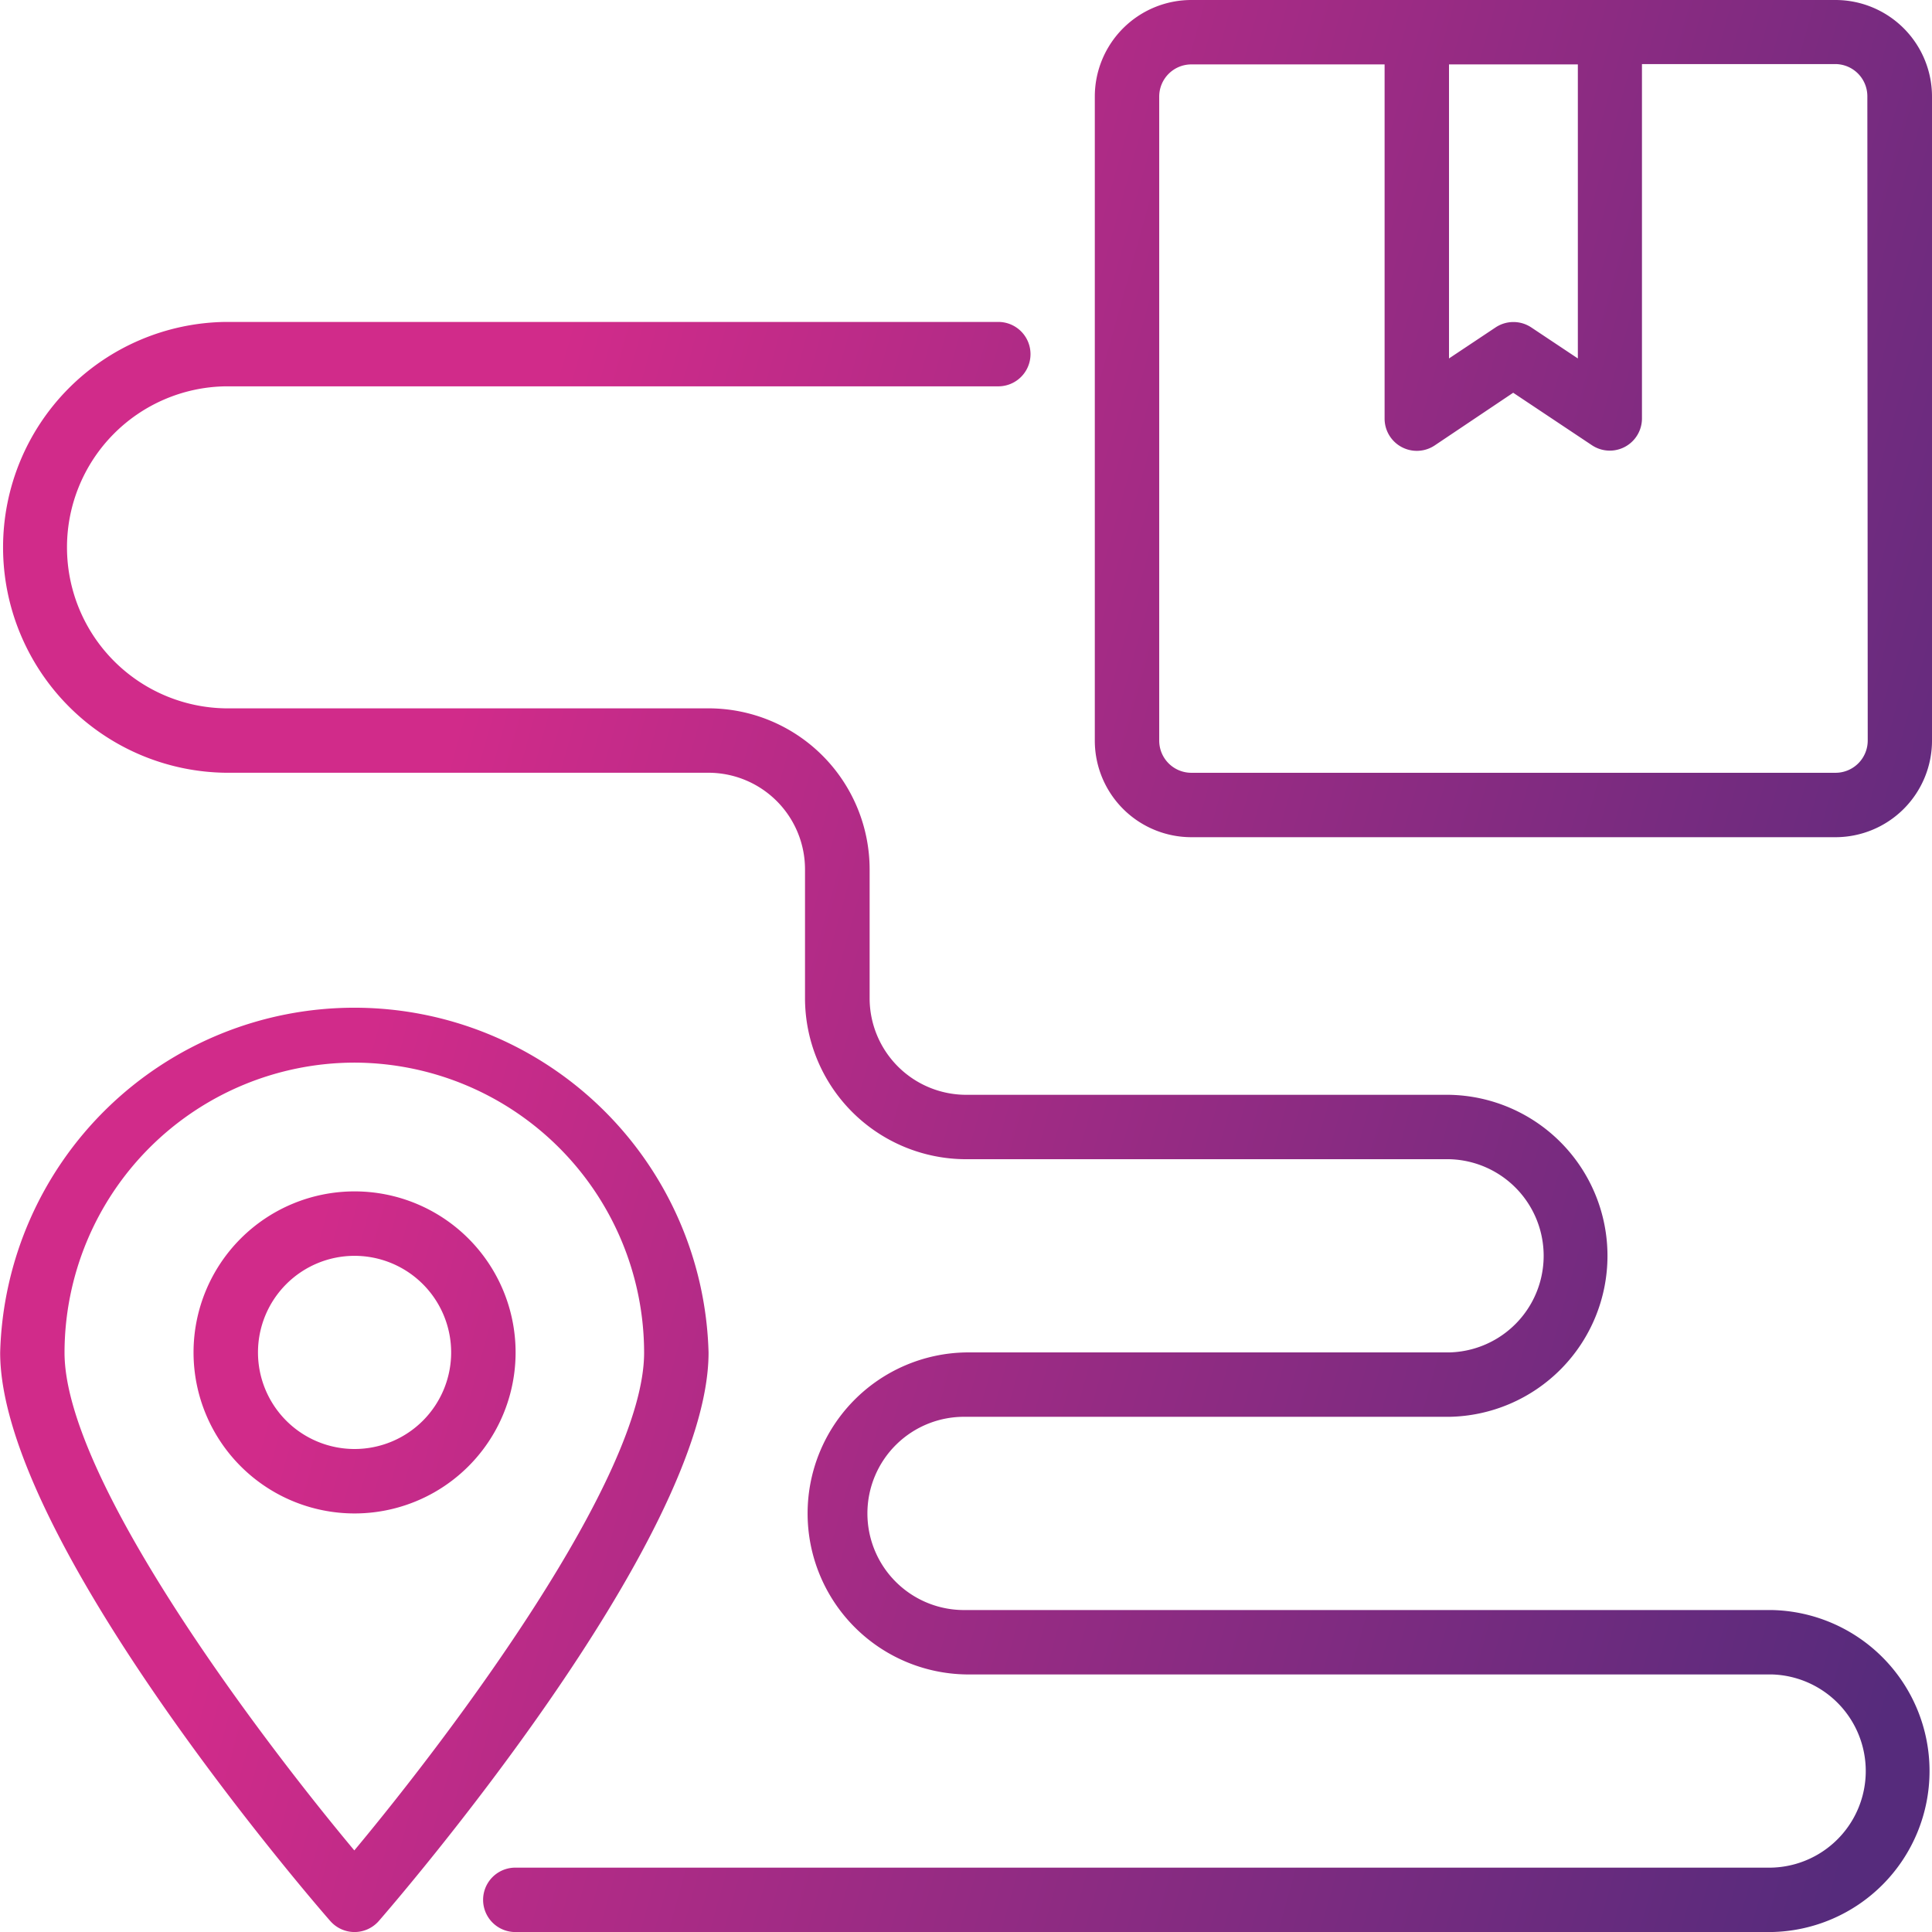 <svg xmlns="http://www.w3.org/2000/svg" xmlns:xlink="http://www.w3.org/1999/xlink" width="46.348" height="46.351" viewBox="0 0 46.348 46.351">
  <defs>
    <linearGradient id="linear-gradient" x1="0.187" y1="0.56" x2="1" y2="0.786" gradientUnits="objectBoundingBox">
      <stop offset="0" stop-color="#d12b8a"/>
      <stop offset="1" stop-color="#562b7c"/>
    </linearGradient>
  </defs>
  <path id="Location" d="M366.169,162.945h-15.45a2.317,2.317,0,0,0-2.317,2.317h0v15.45a2.317,2.317,0,0,0,2.317,2.317h15.45a2.317,2.317,0,0,0,2.317-2.317h0v-15.45a2.317,2.317,0,0,0-2.317-2.317Zm-6.179,1.545v7.054l-1.117-.744a.773.773,0,0,0-.857,0l-1.117.744V164.49Zm6.954,16.222a.773.773,0,0,1-.772.772H350.719a.772.772,0,0,1-.772-.772h0v-15.45a.772.772,0,0,1,.772-.772h4.635v8.5a.773.773,0,0,0,1.2.642l1.885-1.265,1.889,1.259a.772.772,0,0,0,1.2-.644v-8.5h4.635a.772.772,0,0,1,.772.772h0Zm-36.3,28.582a.775.775,0,0,1-.583-.265c-.328-.371-7.919-9.135-7.919-13.635a8.5,8.5,0,0,1,16.994,0c0,4.507-7.592,13.269-7.915,13.64A.776.776,0,0,1,330.64,209.294Zm0-20.857a6.966,6.966,0,0,0-6.958,6.958c0,2.993,4.578,9.1,6.952,11.941,2.373-2.846,6.952-8.949,6.952-11.941A6.966,6.966,0,0,0,330.64,188.437Zm0,10.815a3.863,3.863,0,1,1,3.863-3.863,3.863,3.863,0,0,1-3.863,3.863Zm0-6.18a2.317,2.317,0,1,0,2.317,2.317,2.318,2.318,0,0,0-2.317-2.317Zm33.989,16.222H334.5a.772.772,0,0,1,0-1.545h30.127a2.318,2.318,0,0,0,0-4.635H345.313a3.863,3.863,0,0,1,0-7.725H356.9a2.318,2.318,0,0,0,0-4.635H345.313a3.866,3.866,0,0,1-3.863-3.863V183.8a2.318,2.318,0,0,0-2.317-2.317H327.546a5.408,5.408,0,0,1,0-10.815h18.541a.772.772,0,1,1,0,1.545H327.546a3.863,3.863,0,0,0,0,7.725h11.587A3.866,3.866,0,0,1,343,183.8v3.09a2.318,2.318,0,0,0,2.315,2.319H356.9a3.863,3.863,0,0,1,0,7.725H345.313a2.318,2.318,0,1,0,0,4.635h19.313a3.863,3.863,0,0,1,0,7.725Z" transform="translate(-322.138 -162.945)" fill="url(#linear-gradient)"/>
</svg>
